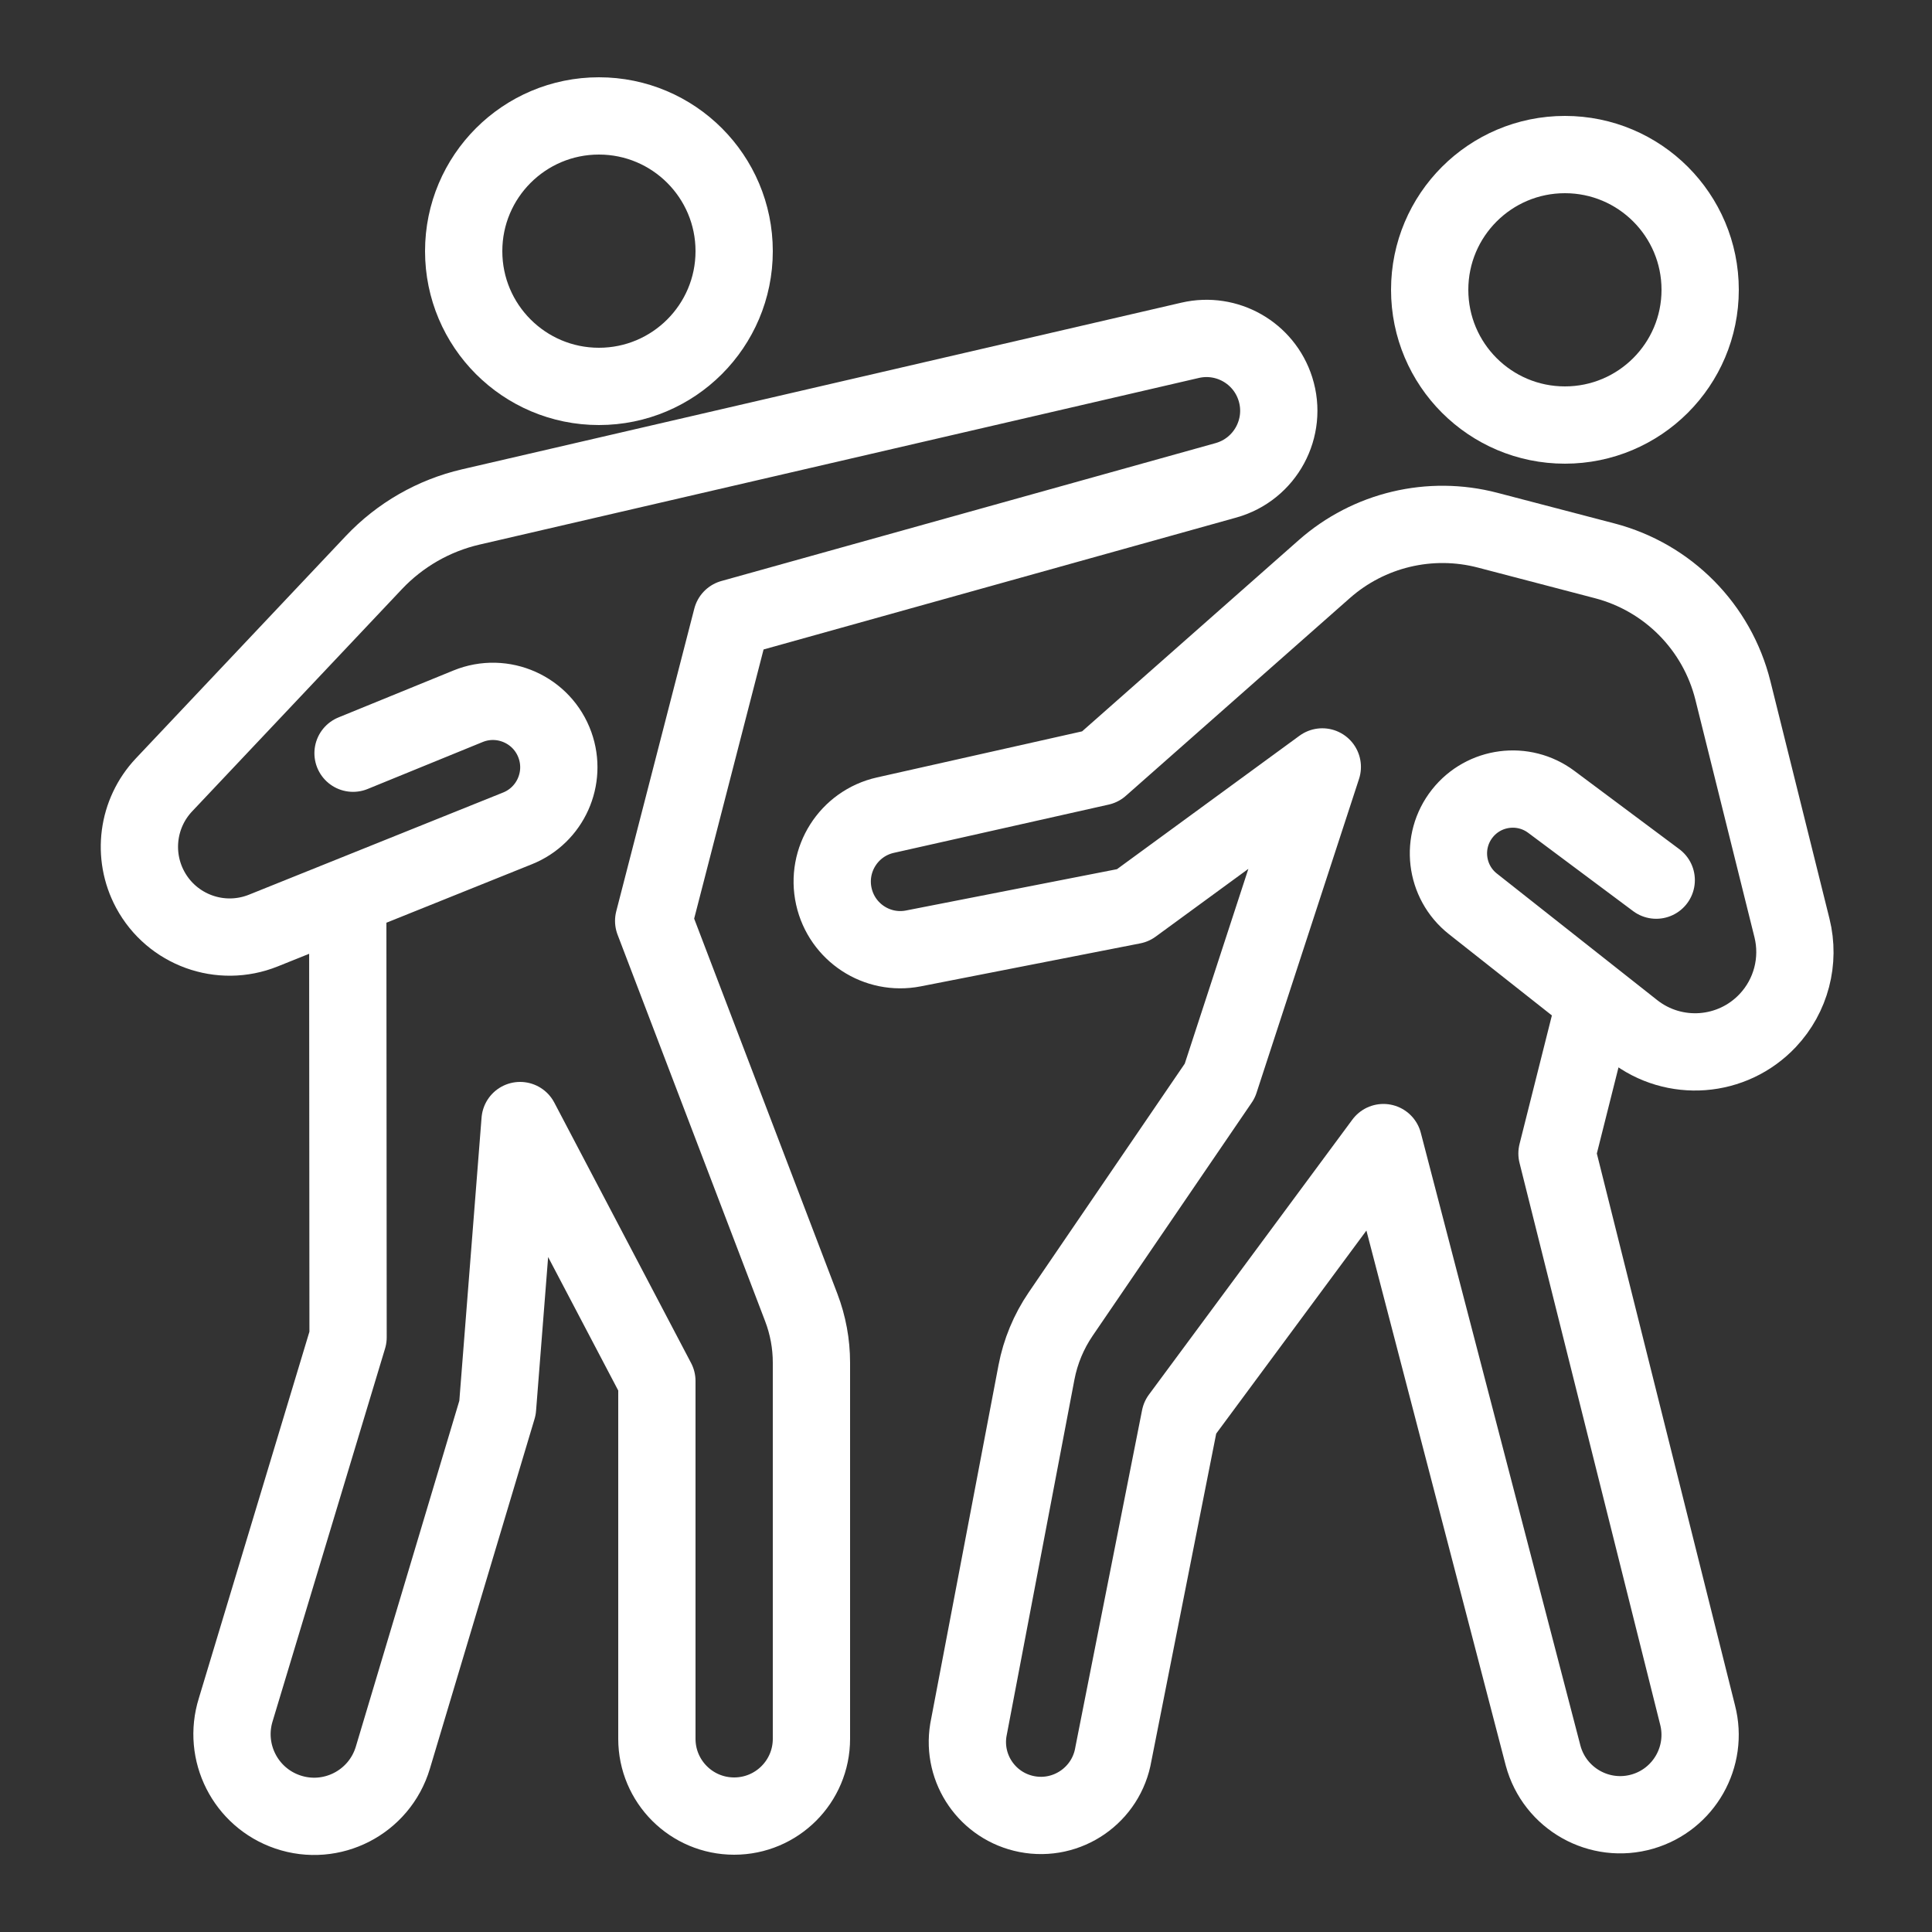 <?xml version="1.0" encoding="UTF-8"?>
<svg xmlns="http://www.w3.org/2000/svg" height="100" viewBox="0 0 50 50" width="100">
  <rect x="0" y="0" width="50" height="50" fill="#333333" stroke="none"/>
  <g fill="none" stroke="#fff" stroke-linejoin="round" stroke-miterlimit="10" stroke-width="2">
    <circle cx="15.5" cy="6.5" r="3.5"></circle>
    <circle cx="40.5" cy="7.5" r="3.5"></circle>
    <g stroke-linecap="round">
      <path d="m9 23.614.008 10.997-2.906 9.633c-.345 1.1.249 2.275 1.341 2.648 1.141.39 2.378-.247 2.724-1.403l2.709-9.053.584-7.436 3.54 6.74v9.26c0 1.105.895 2 2 2 1.105 0 2-.895 2-2v-9.734c0-.488-.089-.971-.263-1.427l-3.82-10.006 2.02-7.833 12.79-3.569c1.02-.285 1.6-1.358 1.28-2.367-.295-.93-1.255-1.477-2.206-1.257l-18.617 4.313c-.959.222-1.831.723-2.507 1.438l-5.432 5.754c-.691.732-.835 1.824-.358 2.711.564 1.047 1.824 1.503 2.928 1.06l6.579-2.645c.849-.341 1.277-1.293.969-2.155-.327-.915-1.351-1.372-2.25-1.005l-2.976 1.215"></path>
      <path d="m41.27 25.976-.975 3.876 3.637 14.526c.281 1.081-.349 2.19-1.421 2.504-1.113.325-2.275-.328-2.576-1.448l-4.132-15.864-5.265 7.117-1.724 8.708c-.177 1.056-1.19 1.758-2.24 1.553-1.01-.197-1.68-1.16-1.513-2.175l1.763-9.257c.103-.539.316-1.052.625-1.506l4.119-6.037 2.653-8.125-4.903 3.585-5.679 1.112c-.938.184-1.851-.414-2.059-1.347-.211-.949.386-1.889 1.334-2.102l5.56-1.249 5.798-5.118c1.154-1.019 2.74-1.397 4.23-1.007l3.028.792c1.637.428 2.91 1.716 3.318 3.358l1.528 6.143c.212.853-.024 1.756-.627 2.396-.916.972-2.42 1.086-3.472.263l-4.158-3.282c-.722-.57-.845-1.617-.274-2.339.559-.707 1.579-.84 2.301-.302l2.717 2.027"></path>
    </g>
  </g>
</svg>

